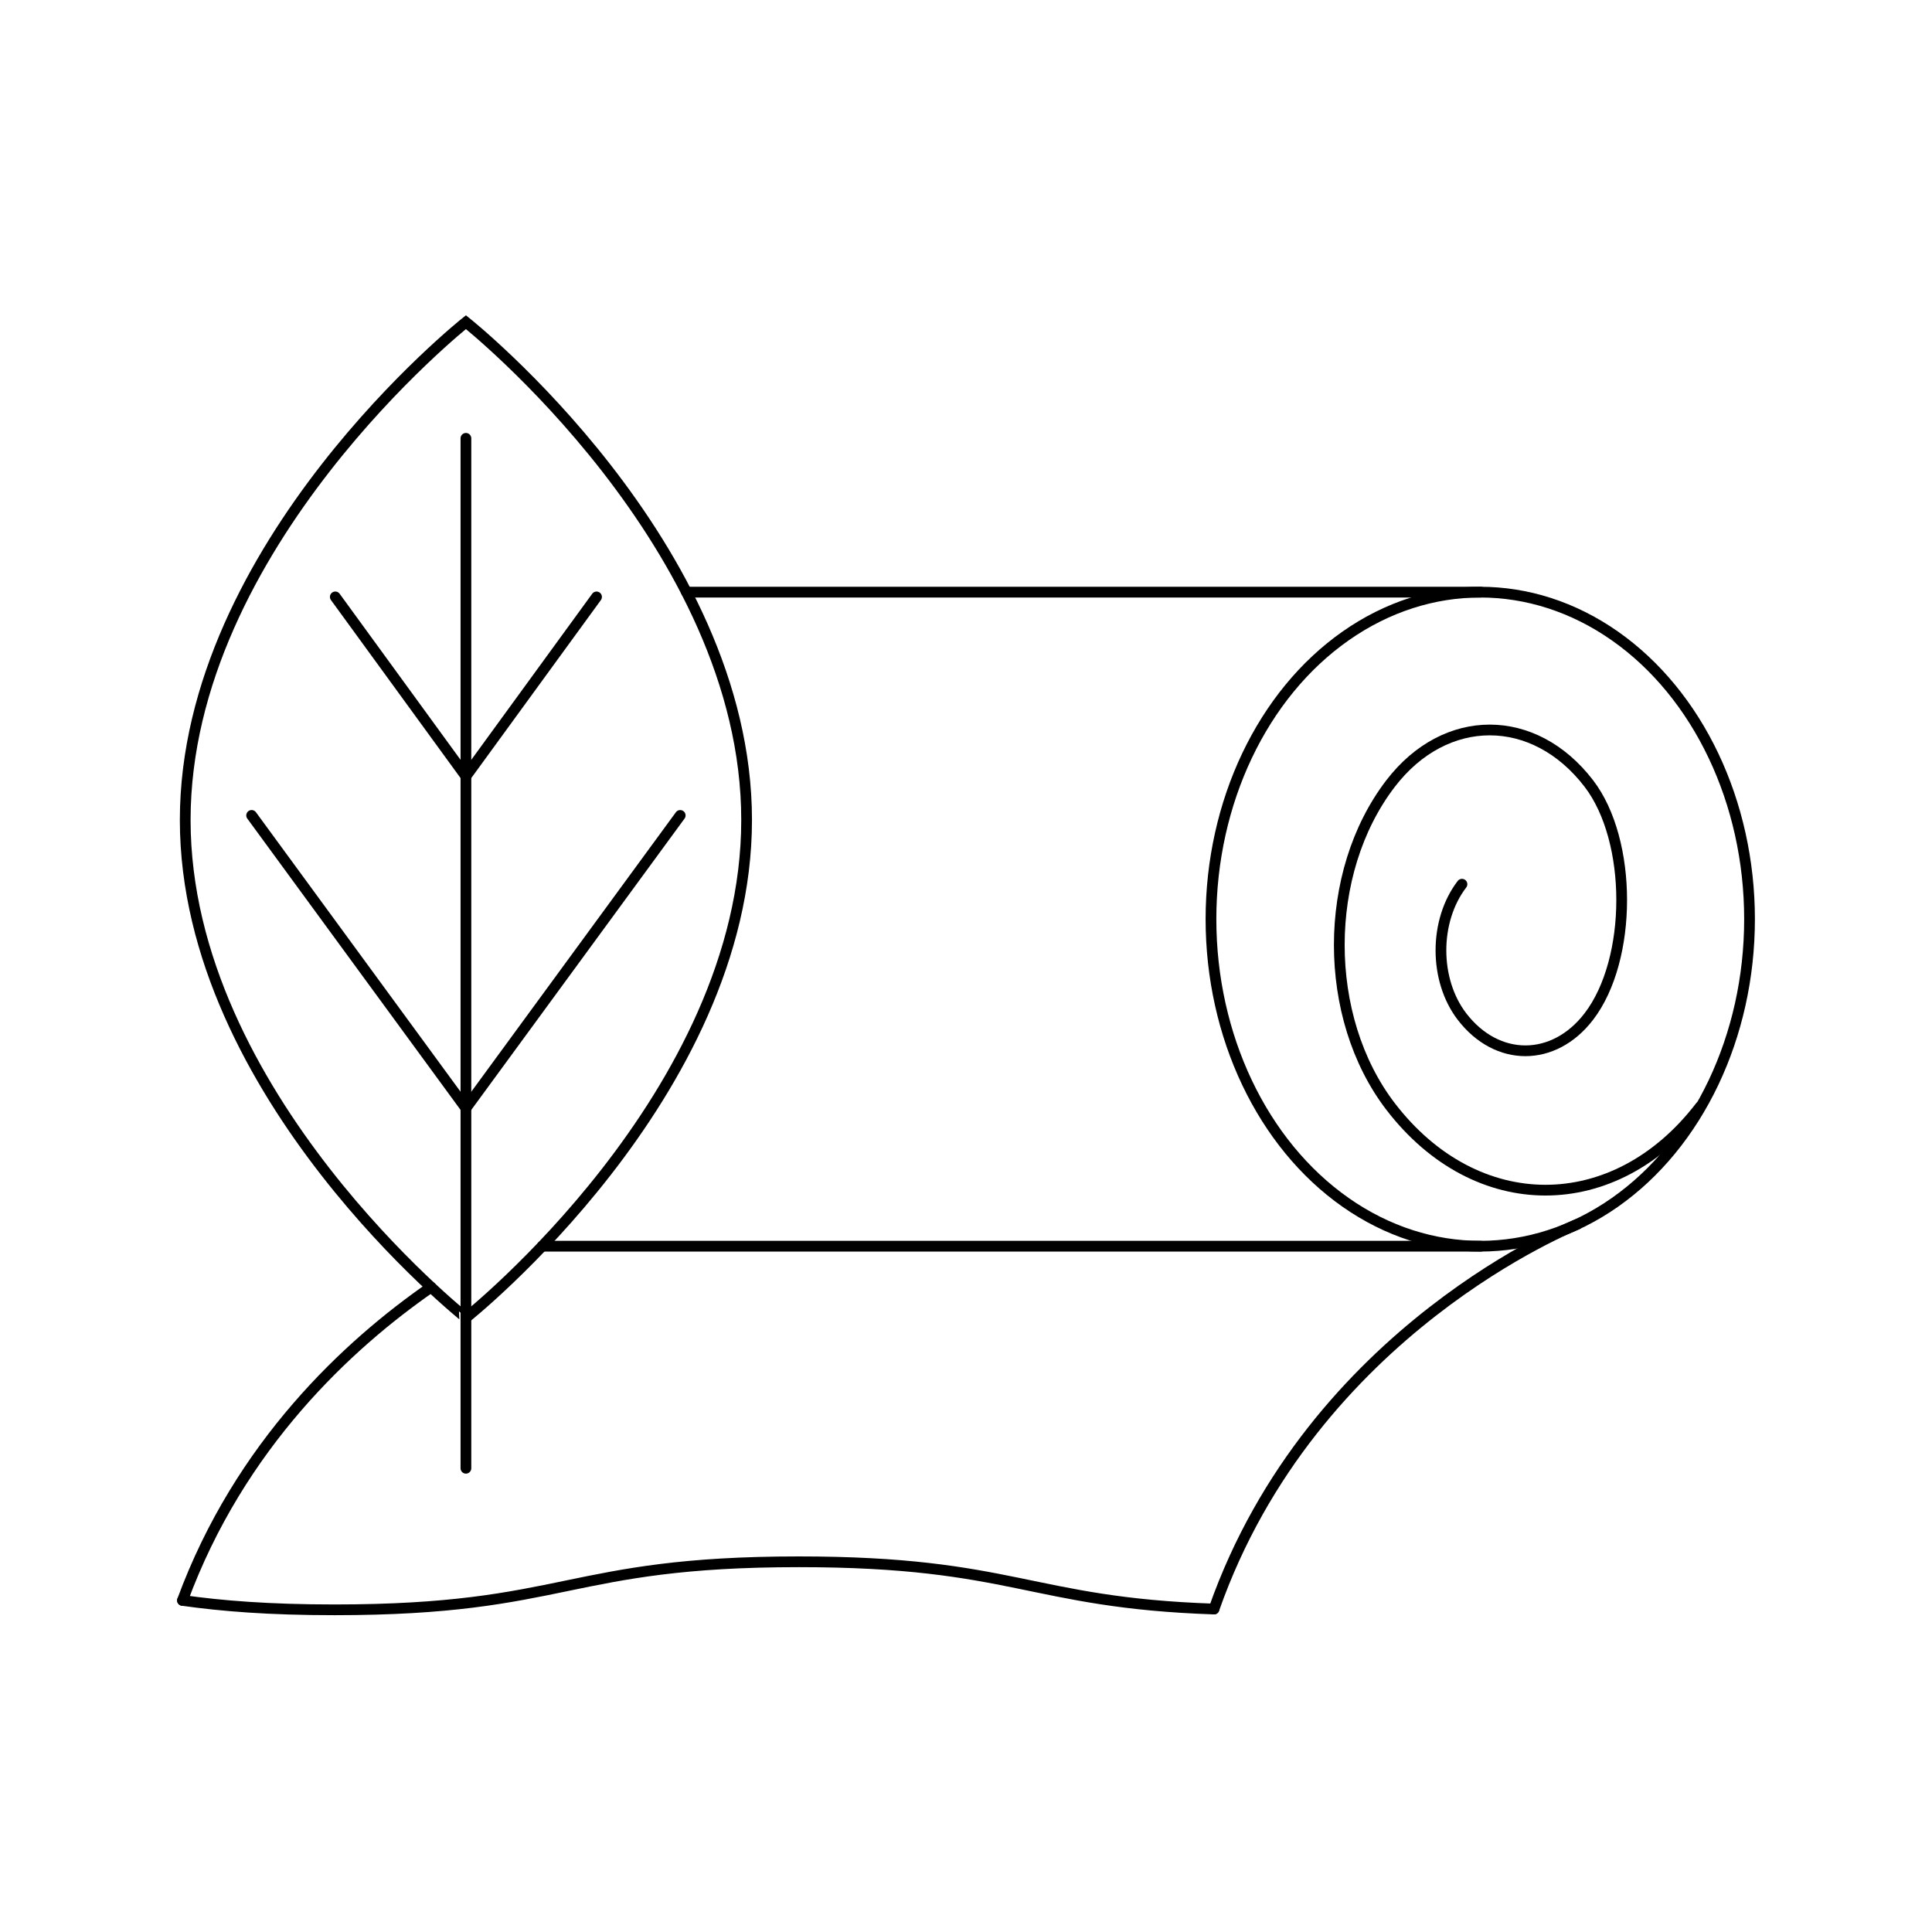 <?xml version="1.0" encoding="utf-8"?>
<!-- Generator: Adobe Illustrator 24.1.2, SVG Export Plug-In . SVG Version: 6.00 Build 0)  -->
<svg version="1.1" xmlns="http://www.w3.org/2000/svg" xmlns:xlink="http://www.w3.org/1999/xlink" x="0px" y="0px"
	 viewBox="0 0 1080 1080" style="enable-background:new 0 0 1080 1080;" xml:space="preserve">
<style type="text/css">
	.st0{display:none;}
	.st1{display:inline;fill:none;stroke:#D4145A;stroke-width:6;stroke-miterlimit:10;}
	.st2{fill:none;stroke:#000000;stroke-width:6;stroke-miterlimit:10;}
	.st3{fill:none;stroke:#000000;stroke-width:6;stroke-linecap:round;stroke-miterlimit:10;}
	.st4{fill:none;stroke:#00FF00;stroke-width:6;stroke-linecap:round;stroke-miterlimit:10;}
	.st5{fill:none;stroke:#00FFFF;stroke-width:6;stroke-linecap:round;stroke-miterlimit:10;}
	.st6{fill:#FFFFFF;stroke:#000000;stroke-width:6;stroke-miterlimit:10;}
	.st7{fill:none;stroke:#00D400;stroke-width:6;stroke-linecap:round;stroke-miterlimit:10;}
	.st8{fill:none;stroke:#000000;stroke-width:6;stroke-linecap:round;stroke-miterlimit:10;stroke-dasharray:36.857,36.857;}
	.st9{fill:none;stroke:#000000;stroke-width:6;stroke-linecap:round;stroke-miterlimit:10;stroke-dasharray:34.428,34.428;}
	.st10{fill:none;stroke:#000000;stroke-width:6;stroke-linecap:round;stroke-miterlimit:10;stroke-dasharray:36.851,36.851;}
	.st11{fill:none;stroke:#000000;stroke-width:6;stroke-linecap:round;stroke-miterlimit:10;stroke-dasharray:34.77,34.77;}
</style>
<g id="Слой_2" class="st0">
	<rect x="101" y="101" class="st1" width="878" height="878"/>
</g>
<g id="Слой_1">
	<g id="lycocell">
		<path class="st3" d="M102,894.64c32.02-86.95,92.6-142.94,138.97-175.1"/>
		<path class="st3" d="M950.51,618.56c-47.81,62.33-125.33,62.33-173.15,0c-38.25-49.87-38.25-130.72,0-180.58
			c30.6-39.89,80.21-39.89,110.81,0c24.48,31.91,24.48,98.36,0,130.27c-19.58,25.53-51.34,25.53-70.92,0
			c-15.67-20.43-15.67-53.54,0-73.97"/>
		<ellipse class="st3" cx="827.47" cy="513.82" rx="150.53" ry="182.81"/>
		<path class="st3" d="M678.63,899.46C733.72,742.72,881.7,684.4,881.7,684.4"/>
		<path class="st3" d="M102,894.64c21.85,3.1,48.22,5.26,85.05,5.26c129.76,0,129.76-26.85,259.52-26.85
			c119.89,0,129.01,22.92,232.06,26.41"/>
		<line class="st3" x1="827.79" y1="331.01" x2="383.73" y2="331.01"/>
		<polyline class="st3" points="303.07,696.63 304,696.63 827.79,696.63 		"/>
		<path class="st3" d="M417.36,458.38c0,153.69-156.91,278.27-156.91,278.27S103.54,612.06,103.54,458.38S260.45,180.1,260.45,180.1
			S417.36,304.69,417.36,458.38z"/>
		<polyline class="st3" points="260.45,820.77 260.45,688.24 260.45,601.94 260.45,416.44 260.45,245.03 		"/>
		<g>
			<line class="st3" x1="333.47" y1="333.68" x2="260.45" y2="433.96"/>
			<line class="st3" x1="380.24" y1="455.83" x2="260.45" y2="619.46"/>
		</g>
		<g>
			<line class="st3" x1="260.45" y1="433.96" x2="187.43" y2="333.67"/>
			<line class="st3" x1="260.45" y1="619.46" x2="140.66" y2="455.82"/>
		</g>
	</g>
</g>
</svg>
